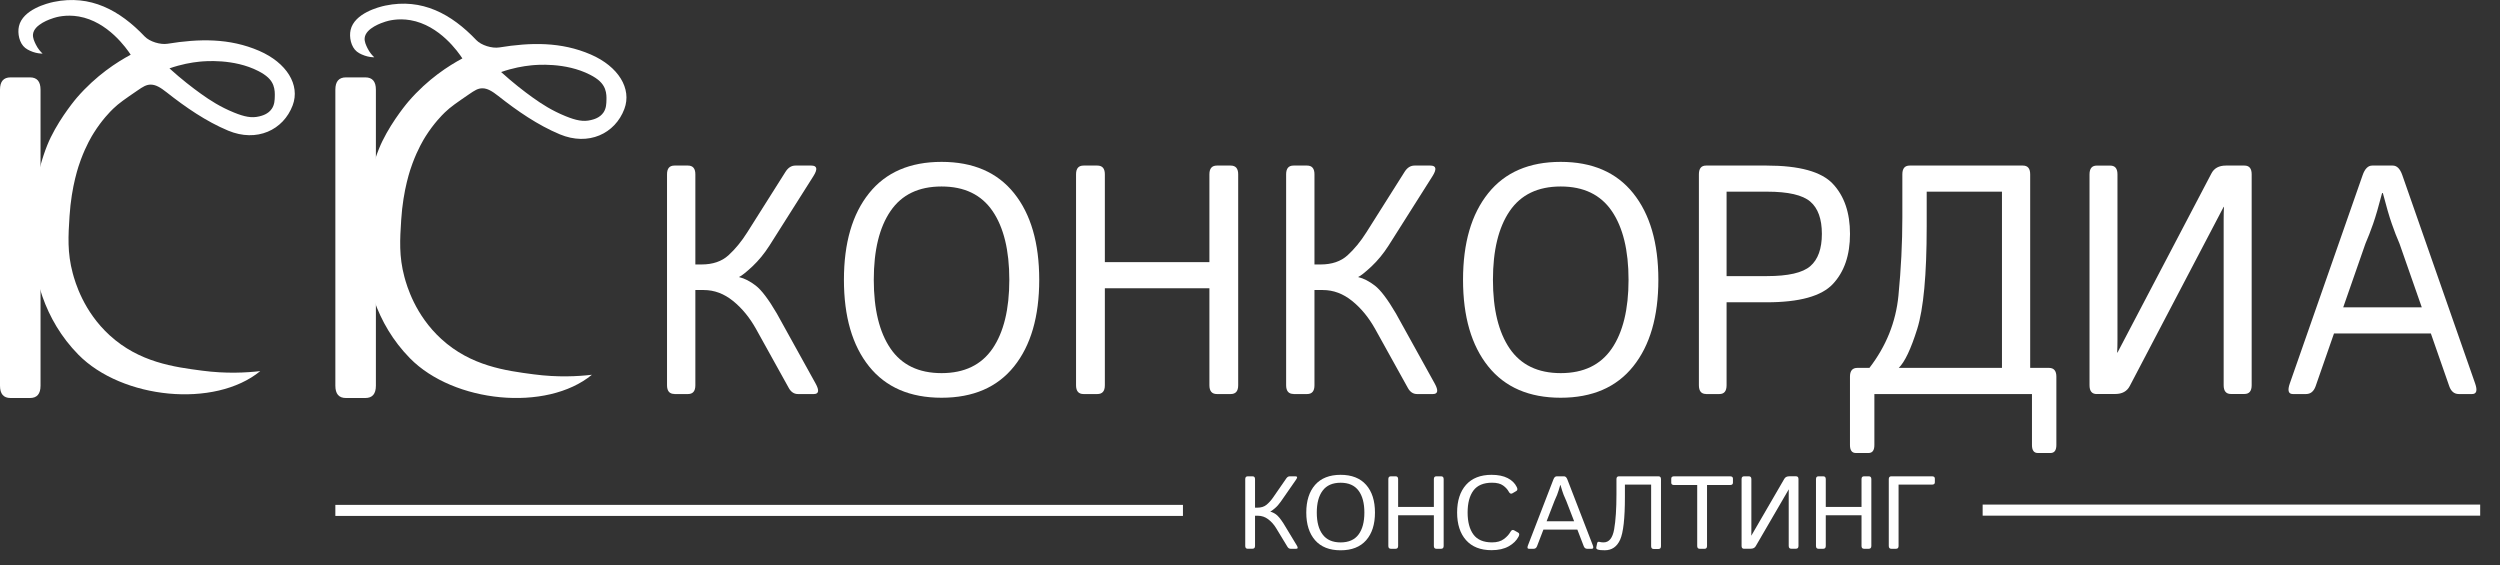 <?xml version="1.0" encoding="UTF-8"?> <svg xmlns="http://www.w3.org/2000/svg" width="84" height="19" viewBox="0 0 84 19" fill="none"><rect x="0" y="0" width="84" height="19" fill="#333333" stroke="none"/><path d="M22.66 13.237C22.495 13.237 22.412 13.139 22.412 12.943V5.856C22.412 5.66 22.495 5.563 22.66 5.563H23.116C23.281 5.563 23.364 5.661 23.364 5.856V8.886H23.572C23.949 8.886 24.25 8.783 24.476 8.578C24.701 8.373 24.913 8.117 25.107 7.809L26.394 5.771C26.483 5.631 26.594 5.563 26.725 5.563H27.26C27.456 5.563 27.48 5.681 27.332 5.916L25.855 8.25C25.682 8.521 25.489 8.756 25.278 8.954C25.065 9.152 24.918 9.269 24.835 9.305V9.311C25.015 9.353 25.201 9.449 25.394 9.597C25.586 9.745 25.822 10.056 26.1 10.531L27.404 12.886C27.534 13.121 27.514 13.24 27.343 13.24H26.811C26.68 13.24 26.575 13.17 26.5 13.031L25.405 11.057C25.191 10.672 24.933 10.357 24.63 10.112C24.327 9.868 24.001 9.745 23.647 9.745H23.364V12.946C23.364 13.143 23.281 13.24 23.116 13.24H22.66V13.237Z" fill="white"></path><path d="M28.356 9.401C28.356 8.163 28.638 7.194 29.201 6.492C29.764 5.789 30.576 5.439 31.637 5.439C32.698 5.439 33.509 5.789 34.073 6.492C34.636 7.194 34.918 8.163 34.918 9.401C34.918 10.639 34.636 11.608 34.073 12.311C33.51 13.013 32.698 13.364 31.637 13.364C30.576 13.364 29.765 13.013 29.201 12.311C28.638 11.608 28.356 10.639 28.356 9.401ZM29.359 9.401C29.359 10.392 29.546 11.162 29.922 11.712C30.297 12.261 30.868 12.537 31.636 12.537C32.403 12.537 32.974 12.261 33.35 11.712C33.725 11.162 33.913 10.392 33.913 9.401C33.913 8.411 33.725 7.64 33.35 7.091C32.974 6.541 32.403 6.266 31.636 6.266C30.868 6.266 30.297 6.541 29.922 7.091C29.546 7.64 29.359 8.411 29.359 9.401Z" fill="white"></path><path d="M36.408 13.24C36.239 13.24 36.155 13.141 36.155 12.946V5.856C36.155 5.66 36.239 5.563 36.408 5.563H36.87C37.039 5.563 37.123 5.661 37.123 5.856V8.807H40.636V5.856C40.636 5.66 40.72 5.563 40.888 5.563H41.351C41.519 5.563 41.603 5.661 41.603 5.856V12.946C41.603 13.143 41.519 13.24 41.351 13.24H40.888C40.72 13.24 40.636 13.141 40.636 12.946V9.686H37.123V12.946C37.123 13.143 37.039 13.24 36.87 13.24H36.408Z" fill="white"></path><path d="M43.462 13.237C43.297 13.237 43.214 13.139 43.214 12.943V5.856C43.214 5.66 43.297 5.563 43.462 5.563H43.918C44.083 5.563 44.166 5.661 44.166 5.856V8.886H44.374C44.751 8.886 45.052 8.783 45.278 8.578C45.503 8.373 45.715 8.117 45.909 7.809L47.196 5.771C47.285 5.631 47.396 5.563 47.527 5.563H48.062C48.258 5.563 48.281 5.681 48.134 5.916L46.657 8.25C46.484 8.521 46.291 8.756 46.08 8.954C45.867 9.152 45.72 9.269 45.638 9.305V9.311C45.817 9.353 46.003 9.449 46.196 9.597C46.388 9.745 46.624 10.056 46.902 10.531L48.206 12.886C48.336 13.121 48.316 13.24 48.145 13.24H47.613C47.481 13.24 47.377 13.17 47.302 13.031L46.207 11.057C45.993 10.672 45.735 10.357 45.432 10.112C45.129 9.868 44.803 9.745 44.449 9.745H44.166V12.946C44.166 13.143 44.083 13.24 43.918 13.24H43.462V13.237Z" fill="white"></path><path d="M49.158 9.401C49.158 8.163 49.44 7.194 50.004 6.492C50.567 5.789 51.38 5.439 52.439 5.439C53.499 5.439 54.312 5.789 54.875 6.492C55.438 7.194 55.721 8.163 55.721 9.401C55.721 10.639 55.438 11.608 54.875 12.311C54.312 13.013 53.499 13.364 52.439 13.364C51.38 13.364 50.567 13.013 50.004 12.311C49.44 11.608 49.158 10.639 49.158 9.401ZM50.163 9.401C50.163 10.392 50.351 11.162 50.726 11.712C51.102 12.261 51.673 12.537 52.441 12.537C53.209 12.537 53.78 12.261 54.156 11.712C54.531 11.162 54.719 10.392 54.719 9.401C54.719 8.411 54.531 7.64 54.156 7.091C53.78 6.541 53.209 6.266 52.441 6.266C51.673 6.266 51.102 6.541 50.726 7.091C50.351 7.64 50.163 8.411 50.163 9.401Z" fill="white"></path><path d="M57.324 13.238C57.163 13.238 57.083 13.14 57.083 12.944V5.856C57.083 5.66 57.164 5.563 57.324 5.563H59.36C60.458 5.563 61.199 5.767 61.583 6.176C61.967 6.585 62.16 7.145 62.16 7.86C62.16 8.574 61.967 9.135 61.583 9.544C61.199 9.953 60.458 10.157 59.36 10.157H58.013V12.946C58.013 13.143 57.932 13.24 57.771 13.24H57.326L57.324 13.238ZM58.013 9.277H59.373C60.084 9.277 60.568 9.166 60.827 8.942C61.085 8.718 61.215 8.357 61.215 7.858C61.215 7.359 61.085 6.997 60.827 6.775C60.568 6.552 60.084 6.44 59.373 6.44H58.013V9.277Z" fill="white"></path><path d="M62.357 15.221C62.225 15.221 62.159 15.131 62.159 14.953V12.655C62.159 12.458 62.242 12.361 62.407 12.361H62.813C63.376 11.63 63.701 10.82 63.788 9.931C63.874 9.043 63.919 8.17 63.919 7.313V5.856C63.919 5.66 64.001 5.563 64.165 5.563H67.968C68.133 5.563 68.214 5.661 68.214 5.856V12.361H68.846C69.011 12.361 69.094 12.46 69.094 12.655V14.953C69.094 15.131 69.028 15.221 68.896 15.221H68.472C68.339 15.221 68.274 15.131 68.274 14.953V13.24H62.979V14.953C62.979 15.131 62.914 15.221 62.781 15.221H62.357ZM67.266 12.361V6.44H64.737V7.612C64.737 9.232 64.63 10.38 64.418 11.055C64.206 11.729 64 12.165 63.798 12.361H67.266Z" fill="white"></path><path d="M70.451 13.24C70.288 13.24 70.208 13.141 70.208 12.946V5.858C70.208 5.661 70.29 5.564 70.452 5.564H70.903C71.067 5.564 71.147 5.662 71.147 5.858V11.42C71.147 11.563 71.144 11.705 71.137 11.848H71.147L74.302 5.831C74.393 5.652 74.556 5.563 74.79 5.563H75.413C75.576 5.563 75.656 5.661 75.656 5.856V12.944C75.656 13.141 75.574 13.238 75.41 13.238H74.96C74.796 13.238 74.715 13.14 74.715 12.943V7.378C74.715 7.235 74.718 7.093 74.725 6.95H74.715L71.56 12.97C71.468 13.148 71.305 13.238 71.071 13.238H70.448L70.451 13.24Z" fill="white"></path><path d="M77.04 13.24C76.89 13.24 76.855 13.121 76.937 12.886L79.383 5.889C79.458 5.671 79.566 5.563 79.707 5.563H80.395C80.537 5.563 80.644 5.671 80.719 5.889L83.165 12.886C83.247 13.121 83.213 13.24 83.062 13.24H82.619C82.465 13.24 82.357 13.153 82.295 12.977L81.677 11.205H78.422L77.805 12.977C77.742 13.153 77.635 13.24 77.48 13.24H77.037H77.04ZM78.73 10.327H81.372L80.623 8.185C80.535 7.985 80.45 7.764 80.365 7.52C80.28 7.278 80.18 6.933 80.064 6.487H80.038C79.922 6.933 79.822 7.277 79.737 7.52C79.652 7.763 79.566 7.984 79.479 8.185L78.732 10.327H78.73Z" fill="white"></path><path d="M41.926 18.439C41.869 18.439 41.84 18.407 41.84 18.345V16.098C41.84 16.035 41.869 16.004 41.926 16.004H42.084C42.141 16.004 42.169 16.035 42.169 16.098V17.058H42.242C42.373 17.058 42.476 17.026 42.556 16.96C42.634 16.895 42.708 16.814 42.775 16.717L43.222 16.071C43.253 16.027 43.292 16.004 43.337 16.004H43.524C43.592 16.004 43.601 16.041 43.548 16.116L43.034 16.856C42.974 16.942 42.908 17.017 42.834 17.08C42.76 17.142 42.708 17.179 42.68 17.191C42.742 17.206 42.807 17.236 42.873 17.283C42.94 17.33 43.021 17.428 43.12 17.579L43.572 18.326C43.618 18.4 43.611 18.439 43.551 18.439H43.366C43.32 18.439 43.285 18.416 43.258 18.372L42.878 17.746C42.804 17.623 42.714 17.524 42.609 17.445C42.504 17.367 42.39 17.329 42.267 17.329H42.169V18.343C42.169 18.406 42.141 18.437 42.084 18.437H41.926V18.439Z" fill="white"></path><path d="M43.891 17.222C43.891 16.826 43.991 16.516 44.188 16.291C44.386 16.067 44.672 15.954 45.045 15.954C45.418 15.954 45.704 16.067 45.902 16.291C46.1 16.516 46.199 16.826 46.199 17.222C46.199 17.618 46.1 17.928 45.902 18.153C45.704 18.378 45.418 18.49 45.045 18.49C44.672 18.49 44.386 18.378 44.188 18.153C43.991 17.928 43.891 17.618 43.891 17.222ZM44.244 17.222C44.244 17.54 44.309 17.786 44.442 17.961C44.574 18.137 44.775 18.225 45.044 18.225C45.313 18.225 45.515 18.137 45.646 17.961C45.778 17.784 45.843 17.538 45.843 17.222C45.843 16.906 45.778 16.659 45.646 16.484C45.513 16.307 45.313 16.22 45.044 16.22C44.775 16.22 44.573 16.309 44.442 16.484C44.309 16.66 44.244 16.906 44.244 17.222Z" fill="white"></path><path d="M46.734 18.439C46.677 18.439 46.648 18.407 46.648 18.345V16.098C46.648 16.035 46.677 16.004 46.734 16.004H46.892C46.949 16.004 46.977 16.035 46.977 16.098V17.033H48.178V16.098C48.178 16.035 48.206 16.004 48.263 16.004H48.421C48.478 16.004 48.507 16.035 48.507 16.098V18.345C48.507 18.407 48.478 18.439 48.421 18.439H48.263C48.206 18.439 48.178 18.407 48.178 18.345V17.312H46.977V18.345C46.977 18.407 46.949 18.439 46.892 18.439H46.734Z" fill="white"></path><path d="M48.959 17.222C48.959 16.826 49.059 16.516 49.258 16.291C49.458 16.067 49.744 15.954 50.116 15.954C50.334 15.954 50.515 15.991 50.657 16.064C50.799 16.136 50.902 16.237 50.963 16.364C50.996 16.43 50.99 16.475 50.947 16.499L50.812 16.578C50.767 16.603 50.725 16.582 50.69 16.514C50.651 16.442 50.59 16.375 50.504 16.313C50.418 16.25 50.294 16.219 50.133 16.219C49.847 16.219 49.638 16.307 49.507 16.482C49.376 16.659 49.312 16.905 49.312 17.221C49.312 17.537 49.378 17.784 49.507 17.959C49.637 18.136 49.846 18.224 50.133 18.224C50.298 18.224 50.431 18.187 50.531 18.111C50.63 18.038 50.701 17.959 50.747 17.877C50.782 17.811 50.824 17.791 50.871 17.817L51.013 17.897C51.054 17.921 51.057 17.966 51.023 18.032C50.955 18.161 50.845 18.271 50.693 18.356C50.541 18.442 50.348 18.486 50.116 18.486C49.744 18.486 49.458 18.373 49.258 18.148C49.059 17.924 48.959 17.613 48.959 17.218V17.222Z" fill="white"></path><path d="M51.374 18.439C51.322 18.439 51.309 18.402 51.339 18.326L52.195 16.108C52.222 16.038 52.259 16.004 52.309 16.004H52.55C52.599 16.004 52.636 16.038 52.663 16.108L53.52 18.326C53.548 18.4 53.537 18.439 53.484 18.439H53.329C53.275 18.439 53.238 18.412 53.215 18.356L52.999 17.794H51.859L51.643 18.356C51.62 18.412 51.583 18.439 51.529 18.439H51.374ZM51.966 17.515H52.891L52.629 16.837C52.599 16.773 52.568 16.703 52.538 16.626C52.508 16.549 52.473 16.439 52.433 16.299H52.424C52.383 16.439 52.349 16.549 52.319 16.626C52.289 16.703 52.259 16.773 52.228 16.837L51.966 17.515Z" fill="white"></path><path d="M53.691 18.467C53.645 18.453 53.628 18.426 53.636 18.389L53.665 18.248C53.674 18.207 53.704 18.194 53.755 18.21C53.788 18.22 53.829 18.224 53.882 18.224C54.067 18.224 54.185 18.076 54.236 17.781C54.287 17.487 54.313 17.096 54.313 16.61V16.098C54.313 16.035 54.341 16.004 54.398 16.004H55.723C55.78 16.004 55.809 16.035 55.809 16.098V18.352C55.809 18.415 55.78 18.446 55.723 18.446H55.565C55.508 18.446 55.478 18.415 55.478 18.352V16.283H54.597V16.706C54.597 17.42 54.543 17.895 54.437 18.133C54.33 18.37 54.158 18.489 53.92 18.489C53.812 18.489 53.735 18.482 53.69 18.466L53.691 18.467Z" fill="white"></path><path d="M56.252 16.297C56.186 16.297 56.154 16.271 56.154 16.22V16.081C56.154 16.03 56.186 16.004 56.252 16.004H58.129C58.194 16.004 58.227 16.03 58.227 16.081V16.22C58.227 16.271 58.194 16.297 58.129 16.297H57.356V18.346C57.356 18.409 57.328 18.44 57.271 18.44H57.113C57.056 18.44 57.026 18.409 57.026 18.346V16.297H56.252Z" fill="white"></path><path d="M58.602 18.439C58.545 18.439 58.517 18.407 58.517 18.345V16.098C58.517 16.035 58.545 16.004 58.602 16.004H58.76C58.817 16.004 58.846 16.035 58.846 16.098V17.861C58.846 17.907 58.846 17.952 58.843 17.996H58.846L59.953 16.088C59.985 16.031 60.042 16.003 60.125 16.003H60.344C60.401 16.003 60.429 16.034 60.429 16.096V18.343C60.429 18.406 60.401 18.437 60.344 18.437H60.186C60.129 18.437 60.101 18.406 60.101 18.343V16.579C60.101 16.533 60.101 16.488 60.103 16.444H60.101L58.992 18.352C58.959 18.409 58.902 18.437 58.821 18.437H58.604L58.602 18.439Z" fill="white"></path><path d="M61.102 18.439C61.045 18.439 61.017 18.407 61.017 18.345V16.098C61.017 16.035 61.045 16.004 61.102 16.004H61.26C61.317 16.004 61.346 16.035 61.346 16.098V17.033H62.547V16.098C62.547 16.035 62.575 16.004 62.633 16.004H62.791C62.848 16.004 62.877 16.035 62.877 16.098V18.345C62.877 18.407 62.848 18.439 62.791 18.439H62.633C62.576 18.439 62.547 18.407 62.547 18.345V17.312H61.346V18.345C61.346 18.407 61.317 18.439 61.26 18.439H61.102Z" fill="white"></path><path d="M63.548 18.439C63.492 18.439 63.463 18.407 63.463 18.345V16.098C63.463 16.035 63.492 16.004 63.548 16.004H64.916C64.979 16.004 65.011 16.03 65.011 16.081V16.206C65.011 16.257 64.98 16.283 64.916 16.283H63.792V18.345C63.792 18.407 63.763 18.439 63.706 18.439H63.548Z" fill="white"></path><path d="M39.747 16.964H11.268V17.335H39.747V16.964Z" fill="white"></path><path d="M83.334 16.954H66.617V17.326H83.334V16.954Z" fill="white"></path><path d="M4.392 1.839C4.254 1.631 3.628 0.724 2.647 0.554C2.215 0.48 1.888 0.577 1.807 0.603C1.699 0.637 1.144 0.816 1.109 1.151C1.096 1.275 1.156 1.397 1.203 1.494C1.275 1.642 1.368 1.742 1.432 1.802C1.355 1.8 1.241 1.791 1.11 1.746C1.094 1.74 0.945 1.689 0.848 1.611C0.647 1.452 0.583 1.121 0.636 0.884C0.763 0.321 1.584 0.11 1.807 0.064C3.035 -0.19 4.022 0.342 4.862 1.226C5.027 1.399 5.389 1.509 5.63 1.47C6.683 1.299 7.708 1.275 8.708 1.708C9.633 2.11 10.092 2.853 9.834 3.539C9.522 4.371 8.626 4.791 7.665 4.389C6.924 4.079 6.234 3.603 5.599 3.102C5.391 2.938 5.232 2.843 5.065 2.843C4.914 2.843 4.803 2.914 4.62 3.04C4.202 3.326 3.994 3.468 3.804 3.652C3.707 3.745 3.427 4.026 3.153 4.463C3.085 4.57 2.897 4.88 2.717 5.363C2.647 5.55 2.402 6.235 2.336 7.266C2.294 7.924 2.258 8.486 2.444 9.18C2.525 9.479 2.802 10.459 3.684 11.266C4.678 12.176 5.854 12.332 6.79 12.454C7.601 12.562 8.283 12.522 8.745 12.469C7.219 13.723 4.102 13.412 2.63 11.913C0.327 9.567 1.076 5.898 1.705 4.615C2.061 3.888 2.581 3.284 2.581 3.284C3.235 2.528 3.937 2.083 4.389 1.84L4.392 1.839ZM5.692 2.296C6.101 2.667 6.47 2.949 6.753 3.152C7.059 3.371 7.402 3.594 7.862 3.781C8.208 3.922 8.454 3.974 8.71 3.911C8.801 3.889 9.012 3.836 9.134 3.652C9.226 3.515 9.23 3.364 9.233 3.229C9.235 3.159 9.238 3.007 9.183 2.862C9.112 2.675 8.957 2.529 8.68 2.387C7.851 1.961 6.866 2.056 6.703 2.072C6.435 2.099 6.087 2.16 5.692 2.298V2.296Z" fill="white"></path><path d="M0.355 13.373C0.118 13.373 0 13.235 0 12.96V3.013C0 2.738 0.118 2.6 0.355 2.6H1.007C1.244 2.6 1.362 2.738 1.362 3.013V12.96C1.362 13.235 1.244 13.373 1.007 13.373H0.355Z" fill="white"></path><path d="M15.536 1.963C15.399 1.754 14.772 0.848 13.791 0.678C13.359 0.604 13.033 0.701 12.951 0.727C12.843 0.761 12.289 0.94 12.253 1.275C12.24 1.399 12.3 1.521 12.347 1.618C12.419 1.765 12.512 1.866 12.576 1.925C12.499 1.924 12.385 1.914 12.254 1.869C12.238 1.864 12.089 1.813 11.992 1.735C11.792 1.576 11.727 1.245 11.78 1.008C11.907 0.445 12.728 0.233 12.951 0.187C14.18 -0.067 15.166 0.466 16.006 1.349C16.171 1.522 16.533 1.633 16.775 1.594C17.828 1.423 18.853 1.399 19.852 1.832C20.777 2.234 21.236 2.977 20.978 3.663C20.666 4.494 19.77 4.915 18.809 4.513C18.068 4.203 17.378 3.727 16.744 3.226C16.535 3.062 16.376 2.967 16.209 2.967C16.058 2.967 15.948 3.038 15.764 3.164C15.347 3.45 15.138 3.592 14.948 3.776C14.852 3.869 14.572 4.149 14.297 4.586C14.229 4.694 14.041 5.004 13.861 5.486C13.791 5.674 13.546 6.359 13.48 7.39C13.438 8.048 13.402 8.61 13.588 9.304C13.669 9.603 13.946 10.583 14.828 11.39C15.822 12.3 16.998 12.456 17.934 12.578C18.745 12.685 19.427 12.646 19.889 12.592C18.363 13.847 15.246 13.536 13.774 12.037C11.472 9.69 12.22 6.022 12.849 4.739C13.205 4.011 13.726 3.408 13.726 3.408C14.379 2.651 15.081 2.207 15.534 1.964L15.536 1.963ZM16.837 2.42C17.245 2.79 17.614 3.073 17.897 3.276C18.203 3.495 18.546 3.718 19.007 3.905C19.352 4.045 19.598 4.098 19.855 4.034C19.945 4.013 20.156 3.96 20.279 3.776C20.37 3.639 20.374 3.488 20.377 3.353C20.379 3.283 20.383 3.131 20.327 2.985C20.256 2.799 20.102 2.652 19.825 2.511C18.995 2.085 18.01 2.179 17.847 2.196C17.579 2.223 17.231 2.283 16.837 2.421V2.42Z" fill="white"></path><path d="M11.623 13.373C11.386 13.373 11.268 13.235 11.268 12.96V3.013C11.268 2.738 11.386 2.6 11.623 2.6H12.275C12.512 2.6 12.63 2.738 12.63 3.013V12.96C12.63 13.235 12.512 13.373 12.275 13.373H11.623Z" fill="white"></path></svg> 